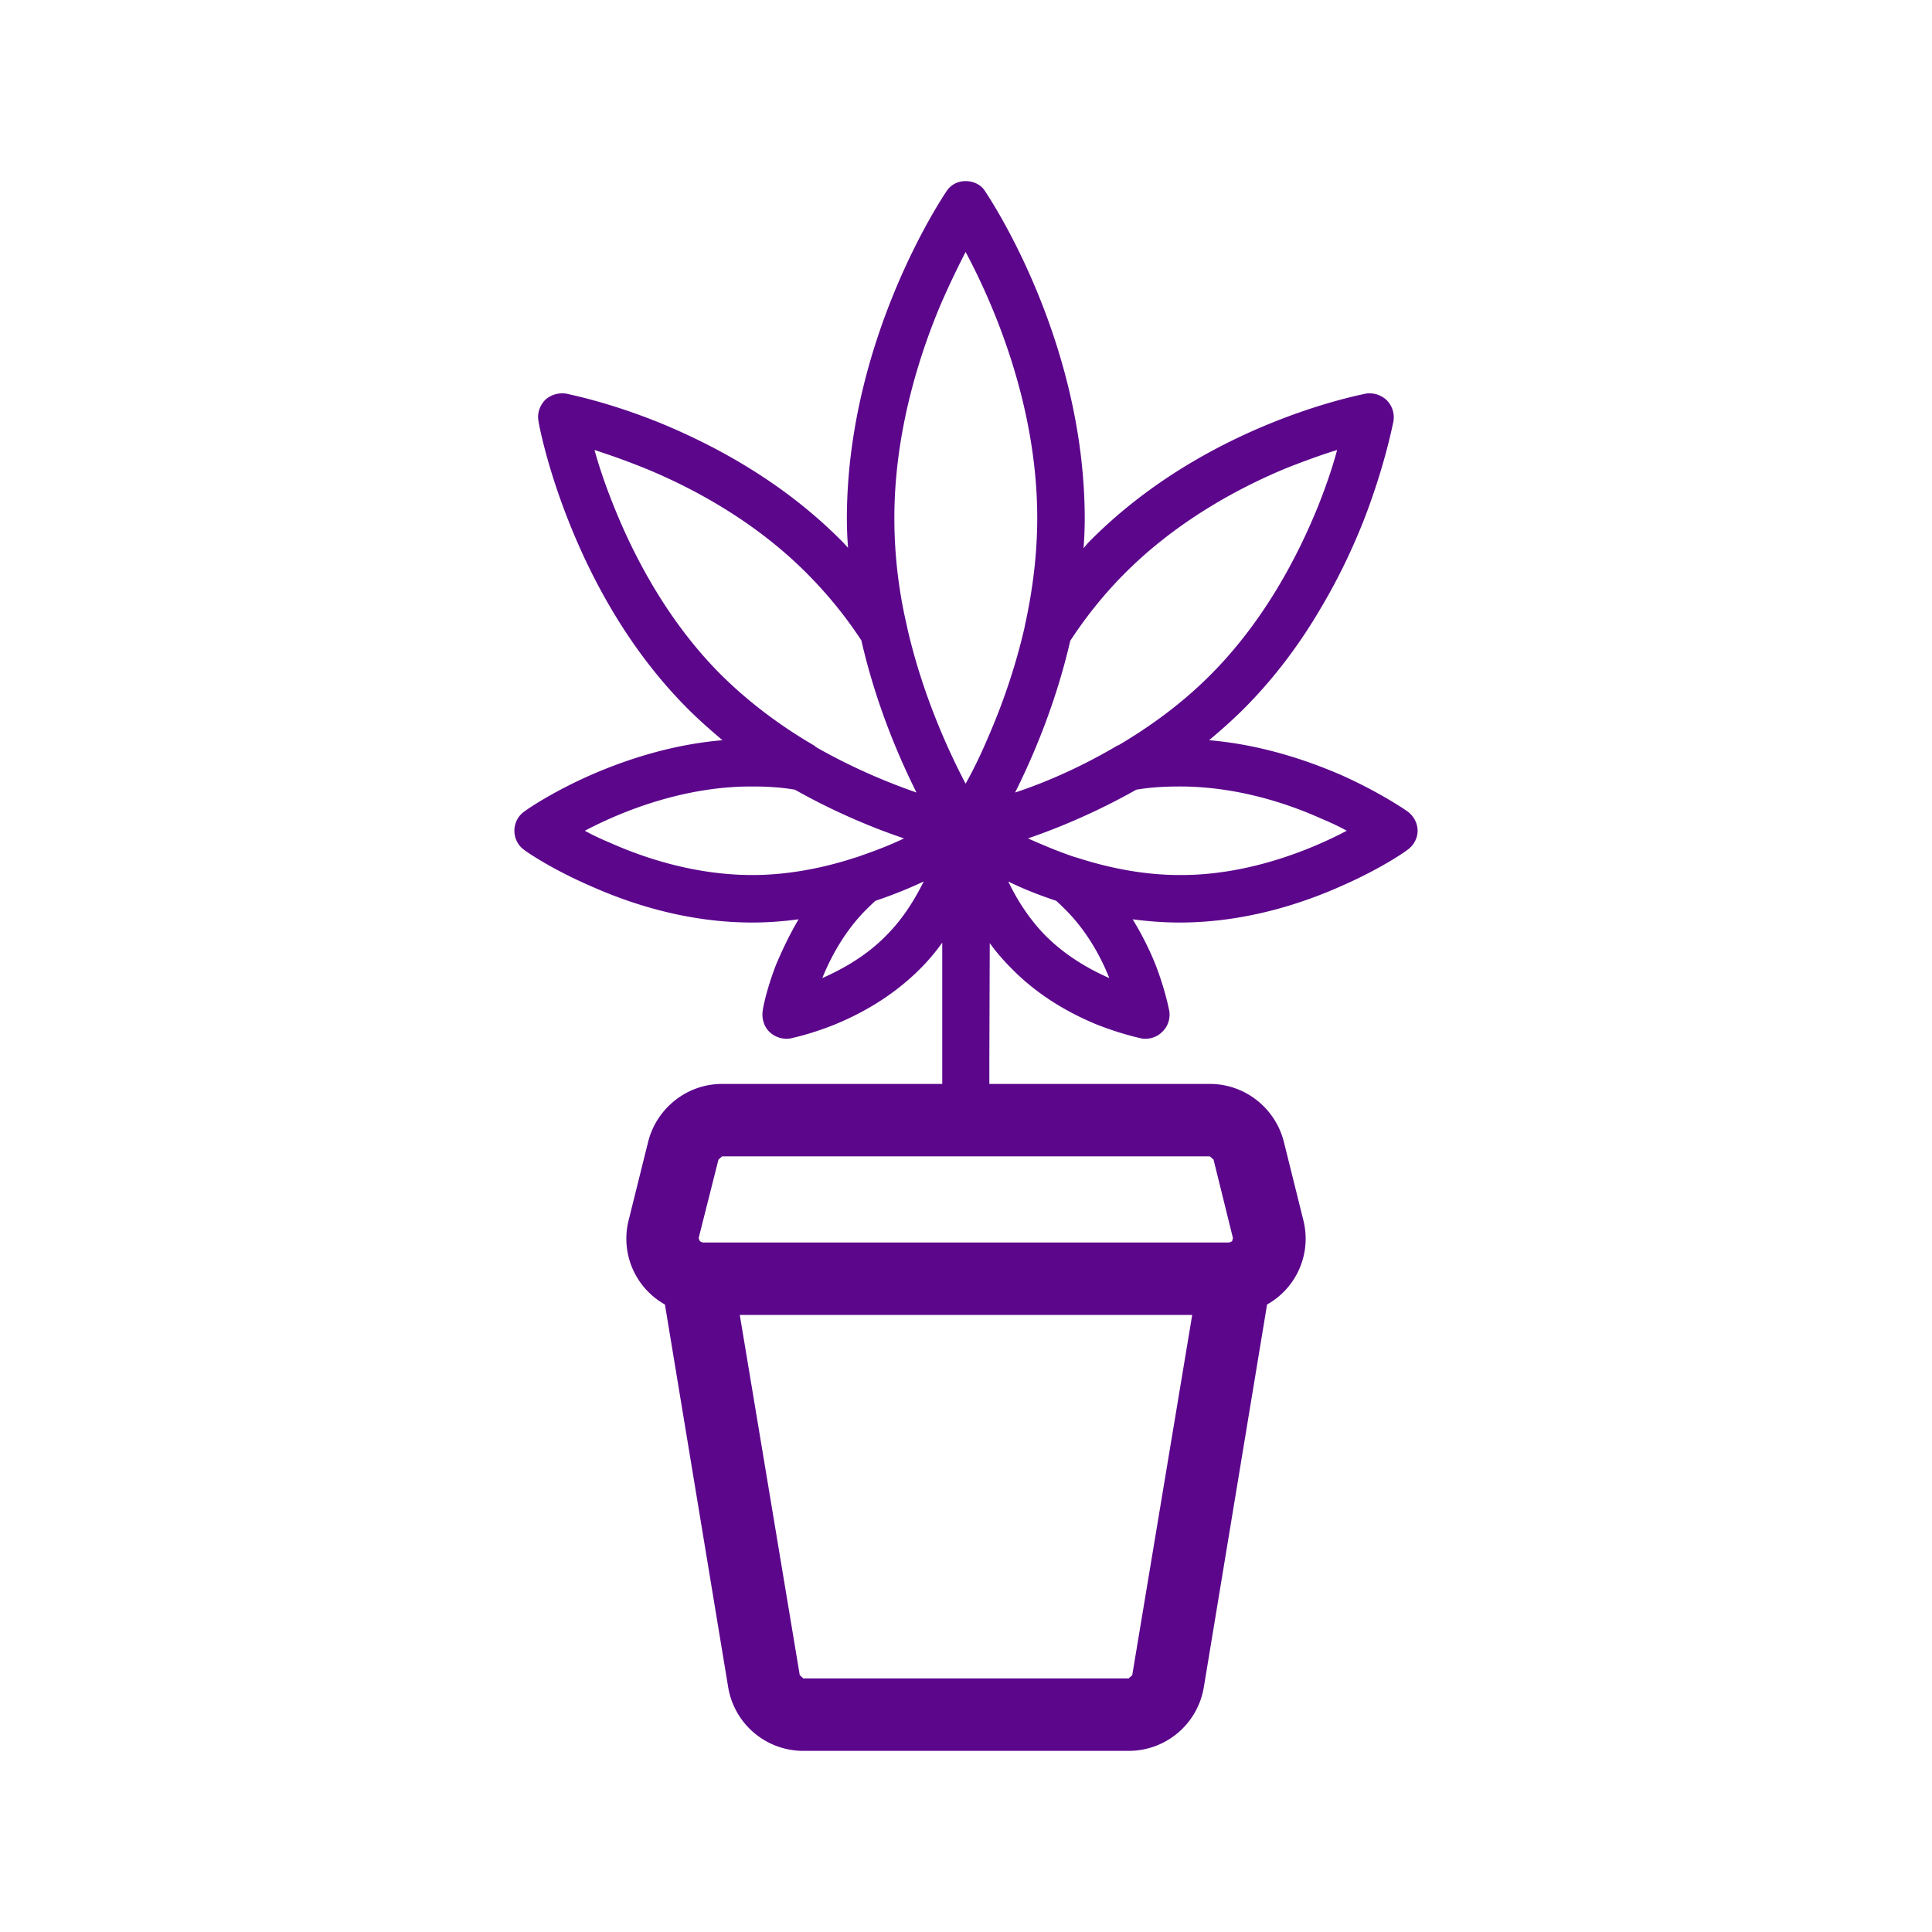 <svg xmlns="http://www.w3.org/2000/svg" viewBox="0 0 48 48"><path fill="none" d="M0 0h48v48H0z"/><path fill="none" d="M22.95 21.9c-.22.44-.51.92-.92 1.33-.5.51-1.1.86-1.61 1.07.21-.52.56-1.15 1.06-1.67.09-.09.17-.17.26-.24.45-.15.86-.32 1.2-.48zm-3.19-2.28c-.34-.06-.71-.08-1.07-.08h-.03c-1.7 0-3.24.63-4.13 1.1.18.1.4.2.63.31.92.4 2.17.8 3.52.8.93 0 1.82-.19 2.59-.44s.05-.02.08-.02c.41-.14.79-.3 1.1-.45-.74-.25-1.7-.63-2.7-1.2zm1.65-3.71c-.37-.55-.79-1.09-1.29-1.6-1.26-1.29-2.78-2.13-4.01-2.65-.51-.21-.97-.37-1.33-.48.1.35.24.79.43 1.27.5 1.28 1.33 2.89 2.64 4.23.76.77 1.59 1.38 2.4 1.85.01 0 .02.01.04.02.92.53 1.81.89 2.5 1.13-.45-.9-1.01-2.21-1.37-3.77zM24 6.26c-.19.35-.41.8-.63 1.33-.57 1.36-1.14 3.24-1.14 5.27 0 .92.11 1.81.3 2.63l.03.14c.38 1.65 1.01 3.02 1.45 3.84.19-.35.41-.81.64-1.34.3-.71.6-1.57.81-2.52 0-.03.01-.06.02-.1.18-.82.3-1.72.3-2.65 0-2.84-1.1-5.36-1.77-6.61zm8.01 5.35c-1.25.51-2.82 1.36-4.13 2.7-.5.51-.93 1.06-1.29 1.61-.35 1.56-.92 2.87-1.37 3.76.7-.23 1.6-.6 2.53-1.15s.01 0 .02-.01a11 11 0 0 0 2.37-1.84c1.27-1.3 2.09-2.85 2.6-4.12.21-.53.37-1.01.47-1.39-.34.1-.76.24-1.22.43zm.83 8.73c-.92-.4-2.17-.8-3.52-.8-.38 0-.74.02-1.09.08-1 .57-1.95.96-2.69 1.2.34.16.74.32 1.18.47h.01c.77.25 1.65.44 2.59.44 1.7 0 3.25-.63 4.15-1.1-.18-.1-.4-.2-.63-.31zm-6.33 2.29a2.91 2.91 0 0 0-.27-.24c-.44-.15-.84-.32-1.19-.48.21.44.51.92.91 1.33.5.51 1.1.85 1.6 1.07-.21-.53-.56-1.15-1.06-1.67zm-8.13 10.04 1.49 8.95.09.08h8.08l.09-.08 1.49-8.95H18.38zm12.25-1.92-.48-1.94-.09-.08H17.94l-.09.08-.48 1.94v.02l.02.07.07.03h13.08l.07-.03.03-.07v-.02z"/><path fill="#5c068c" d="M34.97 20.16s-.65-.46-1.66-.91c-.86-.37-1.99-.75-3.27-.86.32-.27.65-.56.96-.88.73-.75 1.32-1.56 1.79-2.36.48-.8.84-1.58 1.11-2.27.53-1.38.71-2.39.72-2.41.03-.2-.03-.39-.17-.53a.62.62 0 0 0-.52-.16c-.03.01-1.02.19-2.37.74s-3.06 1.47-4.53 2.97l-.11.13c.02-.25.03-.5.03-.75-.01-4.51-2.44-8.06-2.47-8.11-.1-.17-.29-.26-.49-.26s-.37.09-.48.26c-.03.05-2.46 3.6-2.47 8.11 0 .25.01.5.03.74l-.11-.12c-1.47-1.5-3.18-2.41-4.53-2.97-1.35-.55-2.34-.73-2.36-.74-.2-.03-.39.03-.53.16-.13.14-.2.33-.16.53 0 .02.18 1.03.72 2.41.54 1.38 1.43 3.13 2.89 4.63.31.32.64.61.96.88-1.28.11-2.41.49-3.26.86-1.02.45-1.64.89-1.66.91-.16.11-.25.29-.25.48s.09.37.25.48c.02.02.64.46 1.66.9 1.01.45 2.41.9 4 .9.39 0 .78-.03 1.15-.08-.24.41-.42.8-.56 1.13-.25.65-.33 1.11-.33 1.14-.03.19.03.39.16.52.14.14.34.2.53.17.03-.01.49-.1 1.11-.35.63-.26 1.43-.69 2.13-1.4.2-.2.38-.42.53-.63v3.51h-5.47c-.87 0-1.63.6-1.84 1.45l-.48 1.93a1.874 1.874 0 0 0 .9 2.1l1.57 9.5c.15.92.94 1.59 1.87 1.59h8.08c.93 0 1.72-.67 1.87-1.59l1.57-9.5a1.874 1.874 0 0 0 .9-2.1l-.48-1.93c-.21-.85-.97-1.45-1.84-1.45h-5.48v-.58l.01-2.92c.15.21.33.42.53.62.69.71 1.49 1.14 2.12 1.4.63.25 1.09.34 1.12.35.19.03.39-.03.52-.17.14-.13.2-.33.17-.52-.01-.03-.09-.49-.34-1.14a7.48 7.48 0 0 0-.57-1.13c.38.05.77.08 1.17.08 1.58 0 2.99-.45 4-.9 1.01-.44 1.63-.88 1.65-.9.16-.11.26-.29.26-.48s-.1-.37-.25-.48zm-7.09-5.85c1.3-1.33 2.88-2.19 4.13-2.7.46-.18.88-.33 1.21-.43-.1.38-.26.86-.47 1.39-.51 1.26-1.33 2.82-2.6 4.12-.74.76-1.57 1.36-2.37 1.83h-.02l-.01.01c-.93.55-1.83.93-2.53 1.16.45-.9 1.01-2.21 1.37-3.77.36-.55.79-1.1 1.29-1.61zm-10.04 2.38c-1.31-1.34-2.14-2.96-2.64-4.24-.19-.48-.33-.91-.43-1.27.37.12.83.28 1.34.49 1.22.51 2.74 1.35 4 2.64.5.51.93 1.05 1.29 1.6.36 1.57.92 2.88 1.37 3.78-.69-.24-1.57-.6-2.5-1.13l-.03-.03c-.81-.47-1.65-1.08-2.4-1.84zm.85 5.05c-1.36 0-2.61-.39-3.53-.8-.24-.1-.45-.2-.63-.3.89-.47 2.43-1.1 4.13-1.1h.03c.36 0 .72.02 1.06.08 1.01.57 1.97.96 2.71 1.21-.31.15-.69.3-1.1.44l-.08.03h-.01c-.76.25-1.65.44-2.58.44zm3.34 1.49c-.49.51-1.1.85-1.6 1.07.21-.52.55-1.15 1.06-1.67.09-.09.17-.17.26-.25.45-.15.86-.32 1.2-.48-.22.44-.51.92-.92 1.33zm6.1 18.39-.09.08h-8.08l-.09-.08-1.49-8.95h11.24l-1.49 8.95zm1.93-12.89.09.08.48 1.94v.02l-.02.07-.07.03H17.46l-.07-.03-.03-.07v-.02l.49-1.94.09-.08h12.12zm-6.07-9.26c-.43-.82-1.06-2.19-1.44-3.83l-.03-.14c-.19-.82-.3-1.71-.3-2.63 0-2.04.57-3.92 1.14-5.28.23-.53.45-.98.63-1.33.67 1.25 1.78 3.77 1.78 6.61 0 .92-.12 1.82-.3 2.64l-.02.1c-.22.95-.52 1.81-.82 2.52-.22.53-.44.99-.64 1.34zm1.97 3.76c-.4-.41-.7-.89-.91-1.33.34.17.74.33 1.19.48.09.08.17.16.26.25.51.52.85 1.14 1.06 1.67-.5-.22-1.1-.56-1.6-1.07zm3.35-1.49c-.93 0-1.81-.19-2.58-.44h-.01c-.45-.15-.84-.32-1.18-.47.73-.25 1.68-.64 2.69-1.21.35-.06.71-.08 1.08-.08 1.36 0 2.61.39 3.52.8.24.1.45.2.63.3-.89.47-2.45 1.11-4.15 1.1z"/></svg>